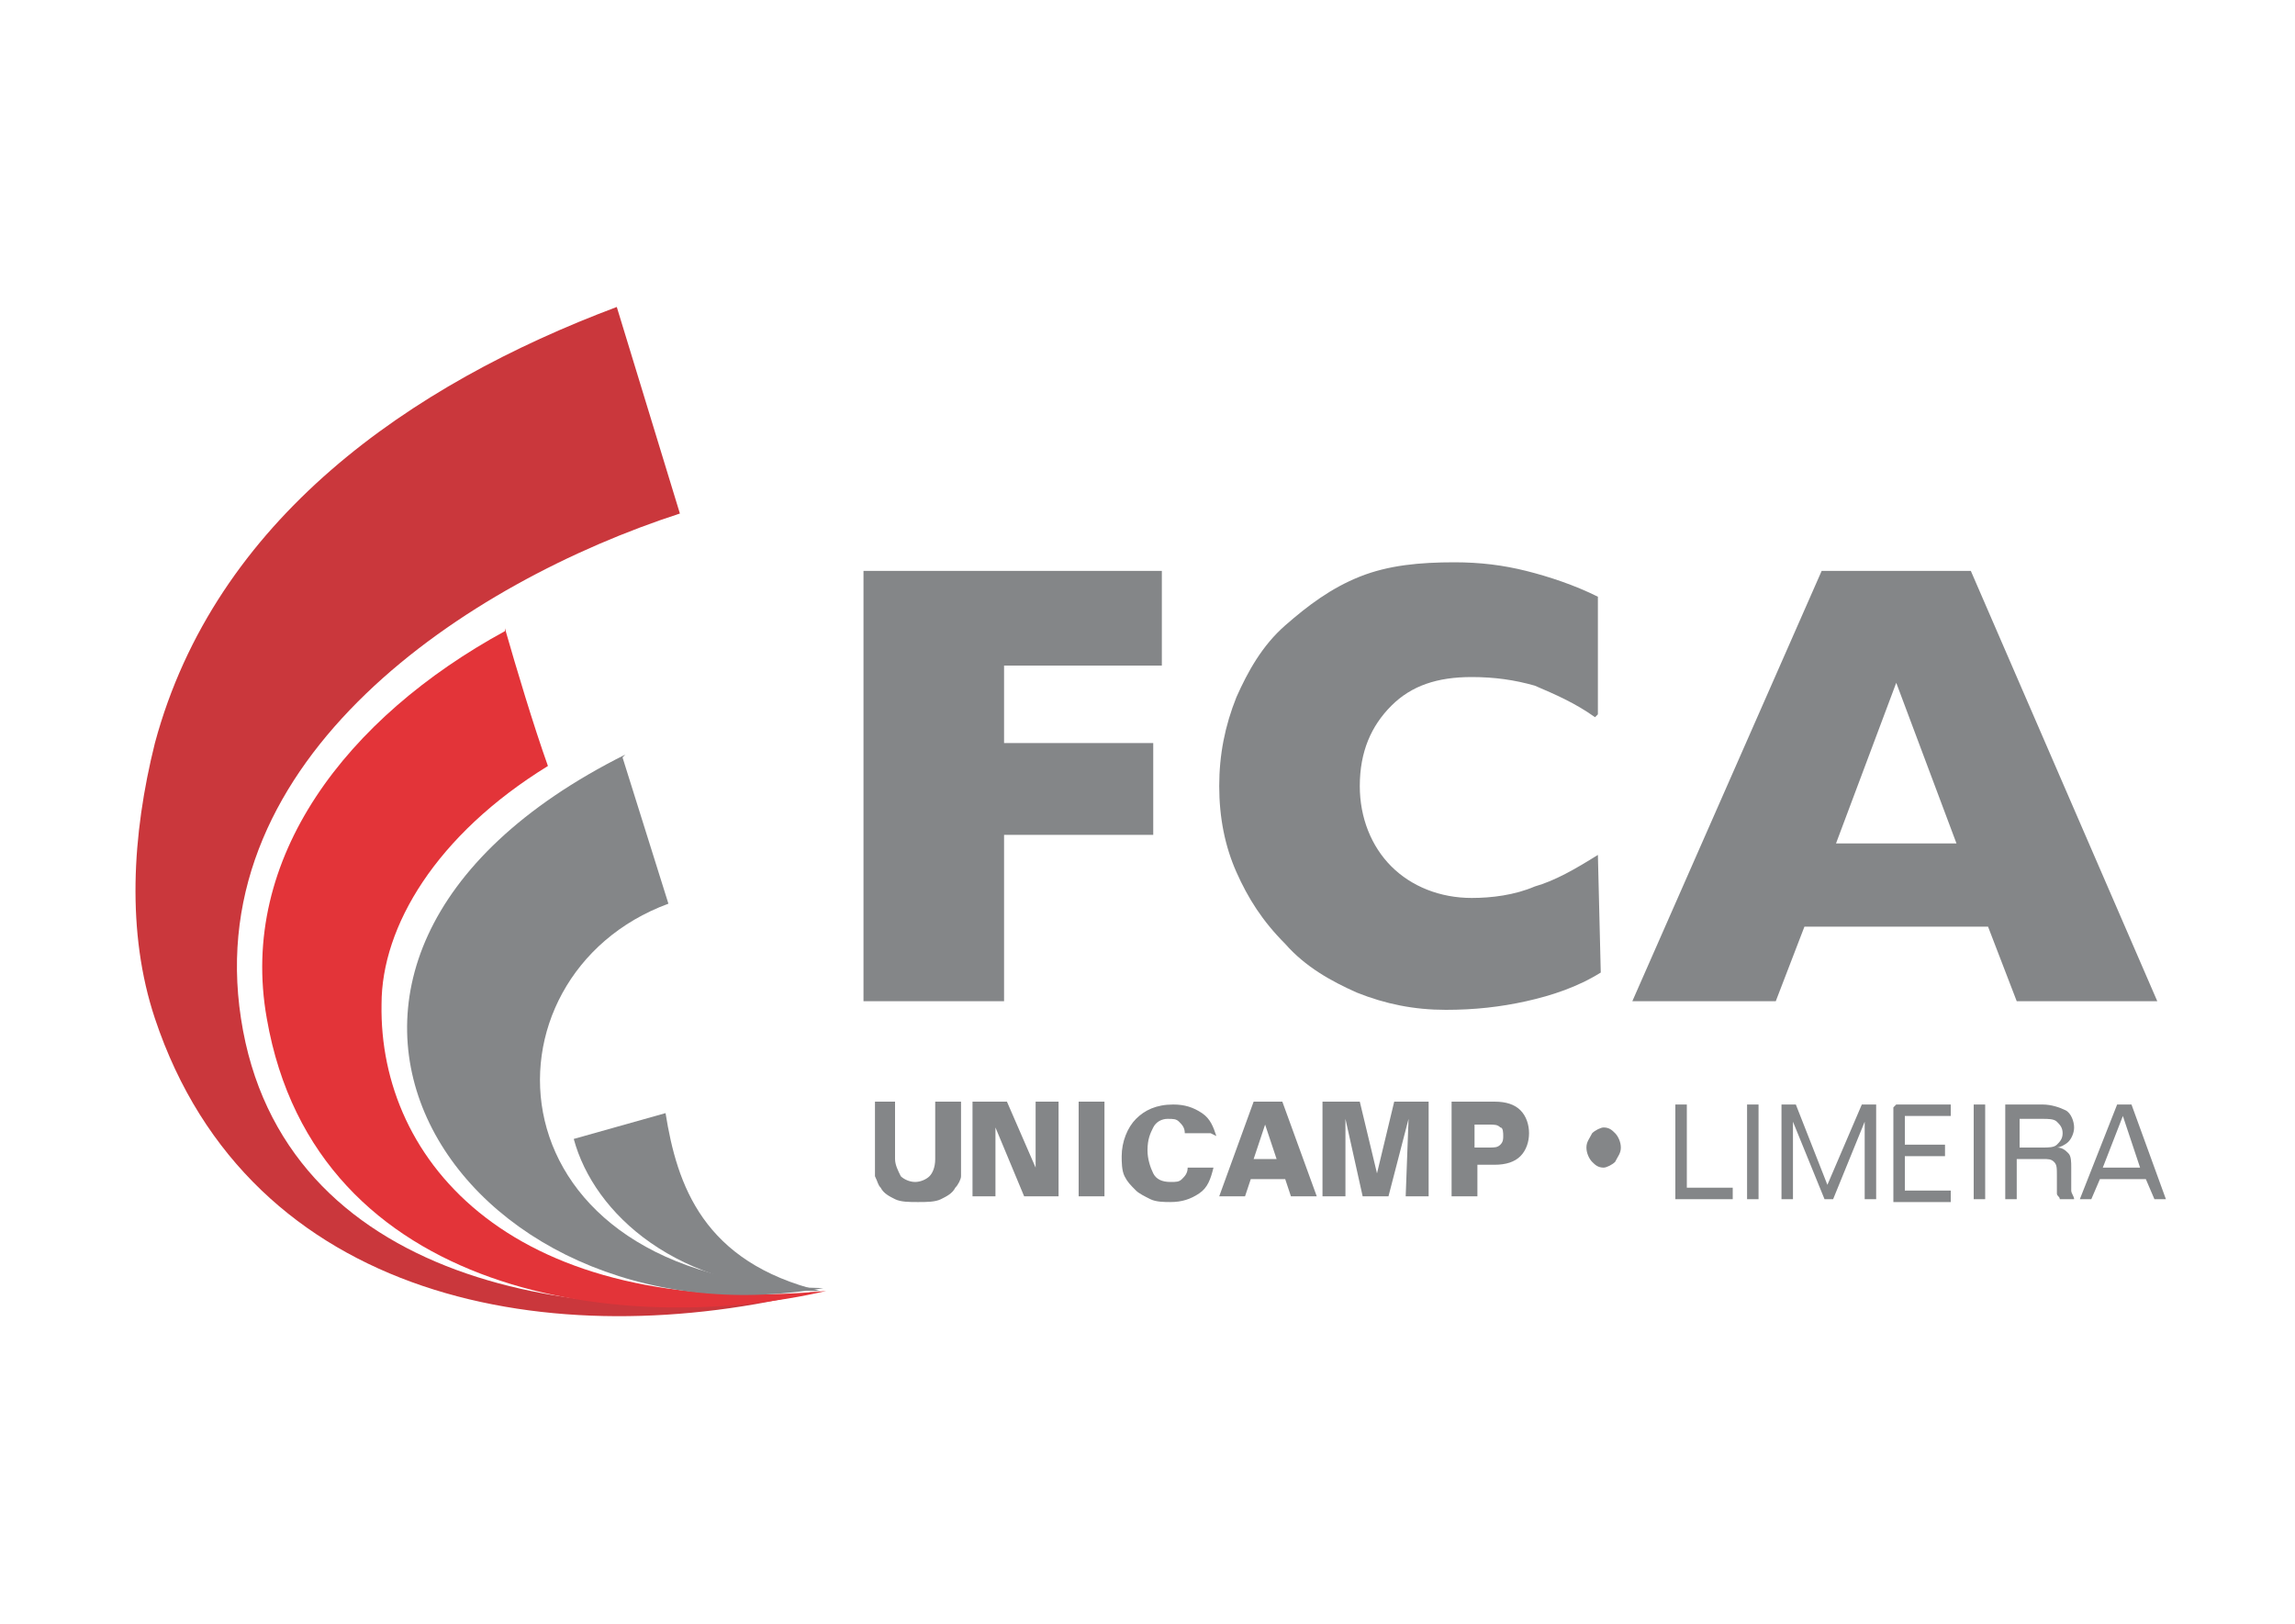<?xml version="1.0" encoding="UTF-8"?>
<!DOCTYPE svg PUBLIC "-//W3C//DTD SVG 1.1//EN" "http://www.w3.org/Graphics/SVG/1.1/DTD/svg11.dtd">
<!-- Creator: CorelDRAW X5 -->
<svg xmlns="http://www.w3.org/2000/svg" xml:space="preserve" width="800px" height="566px" style="shape-rendering:geometricPrecision; text-rendering:geometricPrecision; image-rendering:optimizeQuality; fill-rule:evenodd; clip-rule:evenodd"
viewBox="0 0 800 566"
 xmlns:xlink="http://www.w3.org/1999/xlink">
 <defs>
  <style type="text/css">
   <![CDATA[
    .fil2 {fill:#848688}
    .fil0 {fill:#CA373C}
    .fil1 {fill:#E33439}
    .fil3 {fill:#848688;fill-rule:nonzero}
   ]]>
  </style>
 </defs>
 <g id="Layer_x0020_1">
  <path class="fil0" d="M237 179c-74,24 -167,85 -153,176 14,92 119,110 201,95 -92,23 -198,4 -231,-95 -10,-30 -8,-64 0,-96 21,-78 89,-125 161,-152l22 72z"/>
  <path class="fil1" d="M176 219c4,14 10,34 15,48 -39,24 -58,56 -58,83 -1,55 46,110 155,100 -69,16 -178,3 -195,-95 -10,-56 28,-105 83,-135z"/>
  <path class="fil2" d="M200 397l32 -9c4,25 13,52 54,62 -50,0 -79,-27 -86,-53z"/>
  <path class="fil2" d="M217 264l16 51c-68,25 -65,132 54,134 -128,22 -215,-113 -69,-186z"/>
  <path class="fil3" d="M301 349l0 -150 104 0 0 33 -55 0 0 27 52 0 0 32 -52 0 0 58 -49 0zm339 -55l42 0 -21 -56 -21 56zm-71 55l66 -150 52 0 65 150 -49 0 -10 -26 -64 0 -10 26 -50 0zm-13 -99c-7,-5 -14,-8 -21,-11 -7,-2 -14,-3 -22,-3 -12,0 -21,3 -28,10 -7,7 -11,16 -11,28 0,11 4,21 11,28 7,7 17,11 28,11 7,0 15,-1 22,-4 7,-2 14,-6 22,-11l1 41c-8,5 -17,8 -26,10 -9,2 -18,3 -28,3 -11,0 -21,-2 -31,-6 -9,-4 -18,-9 -25,-17 -8,-8 -13,-16 -17,-25 -4,-9 -6,-19 -6,-30 0,-11 2,-21 6,-31 4,-9 9,-18 17,-25 8,-7 16,-13 26,-17 10,-4 21,-5 33,-5 9,0 17,1 25,3 8,2 17,5 25,9l0 41z"/>
  <path class="fil3" d="M303 384l9 0 0 20c0,2 1,4 2,6 1,1 3,2 5,2 2,0 4,-1 5,-2 1,-1 2,-3 2,-6l0 -20 9 0 0 20c0,2 0,4 0,6 0,1 -1,3 -2,4 -1,2 -3,3 -5,4 -2,1 -5,1 -8,1 -3,0 -6,0 -8,-1 -2,-1 -4,-2 -5,-4 -1,-1 -1,-2 -2,-4 0,-1 0,-3 0,-6l0 -20zm36 0l12 0 10 23 0 0 0 -23 8 0 0 33 -12 0 -10 -24 0 0 0 24 -8 0 0 -33zm37 0l9 0 0 33 -9 0 0 -33zm46 11l-9 0c0,-2 -1,-3 -2,-4 -1,-1 -2,-1 -4,-1 -2,0 -4,1 -5,3 -1,2 -2,4 -2,8 0,3 1,6 2,8 1,2 3,3 6,3 2,0 3,0 4,-1 1,-1 2,-2 2,-4l9 0c-1,4 -2,7 -5,9 -3,2 -6,3 -10,3 -2,0 -5,0 -7,-1 -2,-1 -4,-2 -5,-3 -2,-2 -3,-3 -4,-5 -1,-2 -1,-5 -1,-7 0,-5 2,-10 5,-13 3,-3 7,-5 13,-5 4,0 7,1 10,3 3,2 4,5 5,8zm19 -3l-4 12 8 0 -4 -12 0 0zm-5 -8l11 0 12 33 -9 0 -2 -6 -12 0 -2 6 -9 0 12 -33zm26 0l12 0 6 25 0 0 6 -25 12 0 0 33 -8 0 1 -27 0 0 -7 27 -9 0 -6 -27 0 0 0 27 -8 0 0 -33zm52 7l0 9 5 0c2,0 3,0 4,-1 1,-1 1,-2 1,-3 0,-1 0,-3 -1,-3 -1,-1 -2,-1 -4,-1l-5 0zm-8 -7l15 0c4,0 7,1 9,3 2,2 3,5 3,8 0,3 -1,6 -3,8 -2,2 -5,3 -9,3l-6 0 0 11 -9 0 0 -33zm47 16c0,-2 1,-3 2,-5 1,-1 3,-2 4,-2 2,0 3,1 4,2 1,1 2,3 2,5 0,2 -1,3 -2,5 -1,1 -3,2 -4,2 -2,0 -3,-1 -4,-2 -1,-1 -2,-3 -2,-5zm31 -15l4 0 0 29 16 0 0 4 -20 0 0 -33zm25 0l4 0 0 33 -4 0 0 -33zm12 0l5 0 11 28 0 0 12 -28 5 0 0 33 -4 0 0 -27 0 0 -11 27 -3 0 -11 -27 0 0 0 27 -4 0 0 -33zm40 0l19 0 0 4 -16 0 0 10 14 0 0 4 -14 0 0 12 16 0 0 4 -20 0 0 -33zm27 0l4 0 0 33 -4 0 0 -33zm16 4l0 11 8 0c2,0 4,0 5,-1 1,-1 2,-2 2,-4 0,-2 -1,-3 -2,-4 -1,-1 -3,-1 -5,-1l-8 0zm-4 -4l12 0c3,0 6,1 8,2 2,1 3,4 3,6 0,2 -1,4 -2,5 -1,1 -3,2 -4,2l0 0c2,0 3,1 4,2 1,1 1,3 1,5 0,0 0,1 0,1 0,0 0,1 0,1 0,3 0,5 0,6 0,1 1,2 1,3l-5 0c0,-1 -1,-1 -1,-2 0,-1 0,-2 0,-3l0 -3c0,-3 0,-4 -1,-5 -1,-1 -2,-1 -4,-1l-9 0 0 14 -4 0 0 -33zm40 4l-7 18 13 0 -6 -18 0 0zm-2 -4l5 0 12 33 -4 0 -3 -7 -16 0 -3 7 -4 0 13 -33z"/>
 </g>
</svg>
